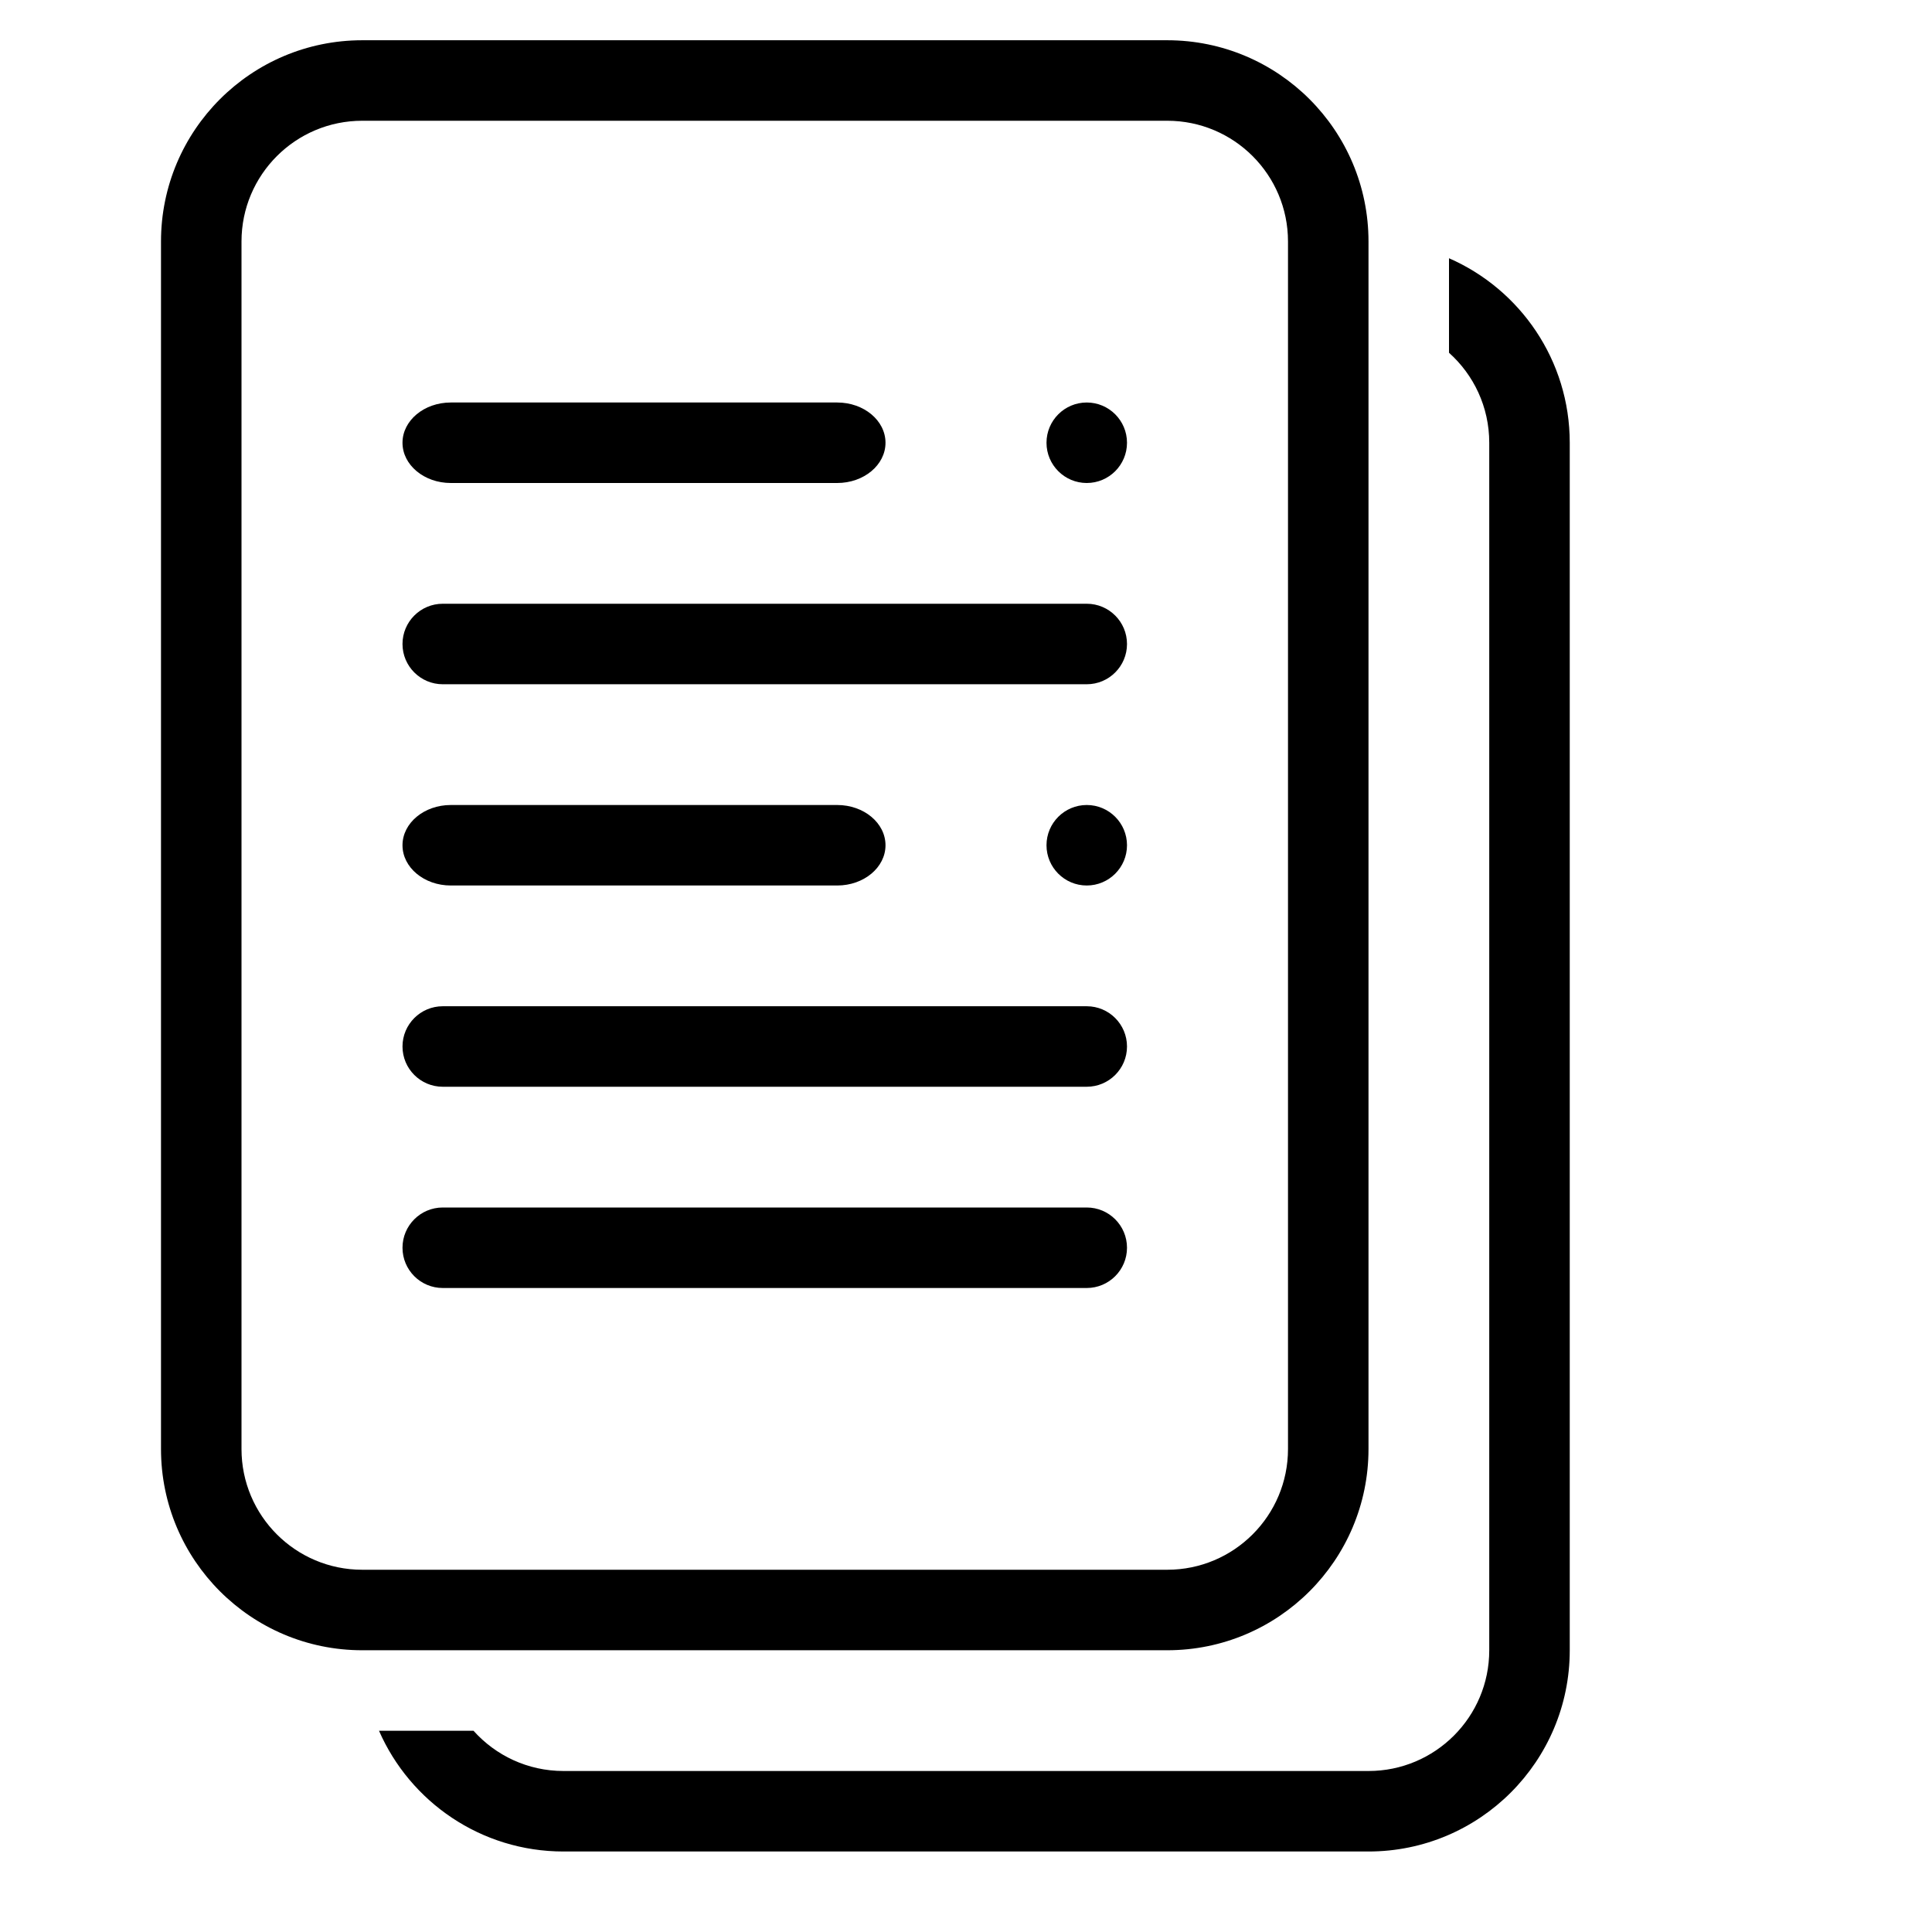 <svg width="48" height="48" viewBox="0 0 48 48" fill="none" xmlns="http://www.w3.org/2000/svg">
<path fill-rule="evenodd" clip-rule="evenodd" d="M9 1H29C31.761 1 34 3.239 34 6V36C34 38.761 31.761 41 29 41H9C6.239 41 4 38.761 4 36V6C4 3.239 6.239 1 9 1ZM9 3C7.343 3 6 4.343 6 6V36C6 37.657 7.343 39 9 39H29C30.657 39 32 37.657 32 36V6C32 4.343 30.657 3 29 3H9ZM14 44C13.111 44 12.313 43.614 11.764 43H9.416C10.188 44.766 11.95 46 14 46H34C36.761 46 39 43.761 39 41V11C39 8.95 37.766 7.188 36 6.416V8.764C36.614 9.313 37 10.111 37 11V41C37 42.657 35.657 44 34 44H14Z" fill="black"/>
<path fill-rule="evenodd" clip-rule="evenodd" d="M11.2 12C10.537 12 10 11.552 10 11C10 10.448 10.537 10 11.2 10H20.8C21.463 10 22 10.448 22 11C22 11.552 21.463 12 20.8 12H11.2ZM11 17C10.448 17 10 16.552 10 16C10 15.448 10.448 15 11 15H27C27.552 15 28 15.448 28 16C28 16.552 27.552 17 27 17H11ZM10 31C10 31.552 10.448 32 11 32H27C27.552 32 28 31.552 28 31C28 30.448 27.552 30 27 30H11C10.448 30 10 30.448 10 31ZM11.2 22C10.537 22 10 21.552 10 21C10 20.448 10.537 20 11.2 20H20.8C21.463 20 22 20.448 22 21C22 21.552 21.463 22 20.8 22H11.2ZM10 26C10 26.552 10.448 27 11 27H27C27.552 27 28 26.552 28 26C28 25.448 27.552 25 27 25H11C10.448 25 10 25.448 10 26ZM28 11C28 11.552 27.552 12 27 12C26.448 12 26 11.552 26 11C26 10.448 26.448 10 27 10C27.552 10 28 10.448 28 11ZM27 22C27.552 22 28 21.552 28 21C28 20.448 27.552 20 27 20C26.448 20 26 20.448 26 21C26 21.552 26.448 22 27 22Z" fill="black"/>
</svg>
